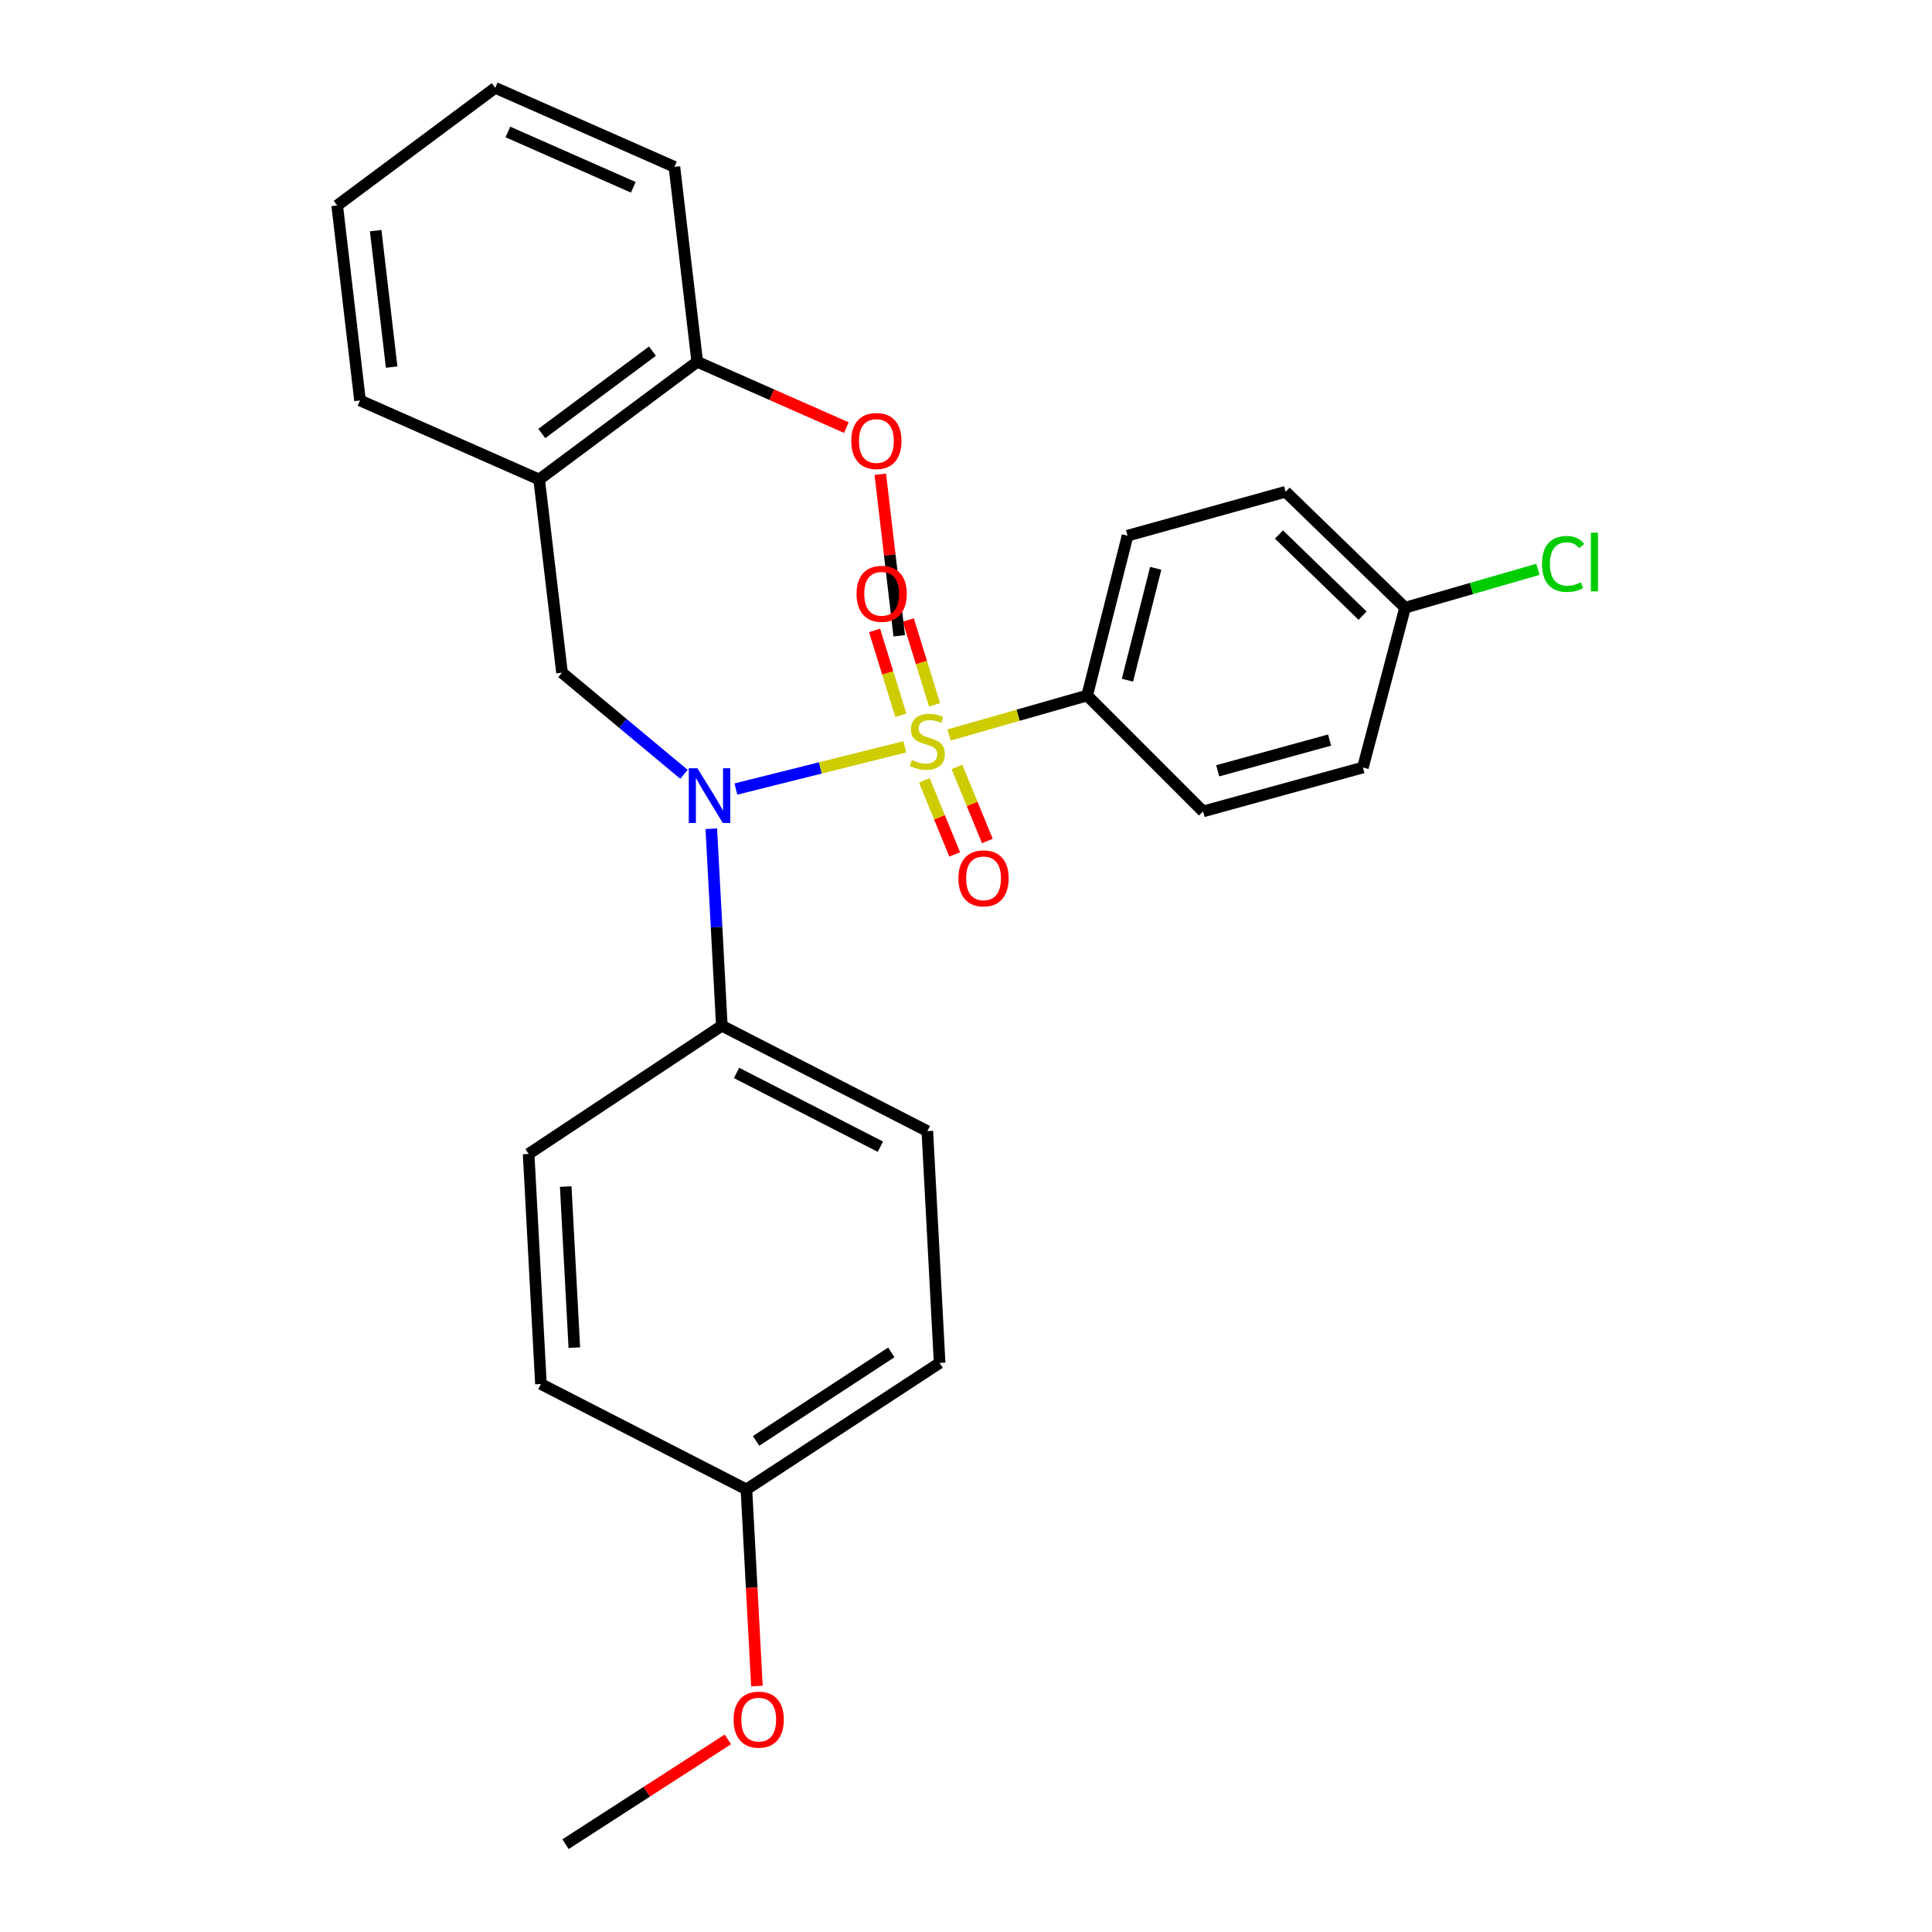 <?xml version='1.0' encoding='iso-8859-1'?>
<svg version='1.1' baseProfile='full'
              xmlns='http://www.w3.org/2000/svg'
                      xmlns:rdkit='http://www.rdkit.org/xml'
                      xmlns:xlink='http://www.w3.org/1999/xlink'
                  xml:space='preserve'
width='1000px' height='1000px' viewBox='0 0 1000 1000'>
<!-- END OF HEADER -->
<rect style='opacity:1.0;fill:#FFFFFF;stroke:none' width='1000' height='1000' x='0' y='0'> </rect>
<path class='bond-0' d='M 290.893,348.18 L 279.068,248.179' style='fill:none;fill-rule:evenodd;stroke:#000000;stroke-width:6px;stroke-linecap:butt;stroke-linejoin:miter;stroke-opacity:1' />
<path class='bond-1' d='M 290.893,348.18 L 322.461,374.487' style='fill:none;fill-rule:evenodd;stroke:#000000;stroke-width:6px;stroke-linecap:butt;stroke-linejoin:miter;stroke-opacity:1' />
<path class='bond-1' d='M 322.461,374.487 L 354.03,400.793' style='fill:none;fill-rule:evenodd;stroke:#0000FF;stroke-width:6px;stroke-linecap:butt;stroke-linejoin:miter;stroke-opacity:1' />
<path class='bond-2' d='M 368.171,428.955 L 370.895,479.931' style='fill:none;fill-rule:evenodd;stroke:#0000FF;stroke-width:6px;stroke-linecap:butt;stroke-linejoin:miter;stroke-opacity:1' />
<path class='bond-2' d='M 370.895,479.931 L 373.619,530.908' style='fill:none;fill-rule:evenodd;stroke:#000000;stroke-width:6px;stroke-linecap:butt;stroke-linejoin:miter;stroke-opacity:1' />
<path class='bond-3' d='M 380.899,408.403 L 424.626,397.473' style='fill:none;fill-rule:evenodd;stroke:#0000FF;stroke-width:6px;stroke-linecap:butt;stroke-linejoin:miter;stroke-opacity:1' />
<path class='bond-3' d='M 424.626,397.473 L 468.352,386.544' style='fill:none;fill-rule:evenodd;stroke:#CCCC00;stroke-width:6px;stroke-linecap:butt;stroke-linejoin:miter;stroke-opacity:1' />
<path class='bond-4' d='M 562.711,359.995 L 583.621,277.27' style='fill:none;fill-rule:evenodd;stroke:#000000;stroke-width:6px;stroke-linecap:butt;stroke-linejoin:miter;stroke-opacity:1' />
<path class='bond-4' d='M 583.561,352.064 L 598.198,294.156' style='fill:none;fill-rule:evenodd;stroke:#000000;stroke-width:6px;stroke-linecap:butt;stroke-linejoin:miter;stroke-opacity:1' />
<path class='bond-5' d='M 562.711,359.995 L 622.71,419.994' style='fill:none;fill-rule:evenodd;stroke:#000000;stroke-width:6px;stroke-linecap:butt;stroke-linejoin:miter;stroke-opacity:1' />
<path class='bond-6' d='M 562.711,359.995 L 526.963,370.211' style='fill:none;fill-rule:evenodd;stroke:#000000;stroke-width:6px;stroke-linecap:butt;stroke-linejoin:miter;stroke-opacity:1' />
<path class='bond-6' d='M 526.963,370.211 L 491.216,380.426' style='fill:none;fill-rule:evenodd;stroke:#CCCC00;stroke-width:6px;stroke-linecap:butt;stroke-linejoin:miter;stroke-opacity:1' />
<path class='bond-7' d='M 483.722,364.816 L 476.925,342.862' style='fill:none;fill-rule:evenodd;stroke:#CCCC00;stroke-width:6px;stroke-linecap:butt;stroke-linejoin:miter;stroke-opacity:1' />
<path class='bond-7' d='M 476.925,342.862 L 470.129,320.909' style='fill:none;fill-rule:evenodd;stroke:#FF0000;stroke-width:6px;stroke-linecap:butt;stroke-linejoin:miter;stroke-opacity:1' />
<path class='bond-7' d='M 466.268,370.219 L 459.472,348.266' style='fill:none;fill-rule:evenodd;stroke:#CCCC00;stroke-width:6px;stroke-linecap:butt;stroke-linejoin:miter;stroke-opacity:1' />
<path class='bond-7' d='M 459.472,348.266 L 452.675,326.312' style='fill:none;fill-rule:evenodd;stroke:#FF0000;stroke-width:6px;stroke-linecap:butt;stroke-linejoin:miter;stroke-opacity:1' />
<path class='bond-8' d='M 478.424,403.899 L 486.287,423.065' style='fill:none;fill-rule:evenodd;stroke:#CCCC00;stroke-width:6px;stroke-linecap:butt;stroke-linejoin:miter;stroke-opacity:1' />
<path class='bond-8' d='M 486.287,423.065 L 494.15,442.232' style='fill:none;fill-rule:evenodd;stroke:#FF0000;stroke-width:6px;stroke-linecap:butt;stroke-linejoin:miter;stroke-opacity:1' />
<path class='bond-8' d='M 495.327,396.965 L 503.19,416.131' style='fill:none;fill-rule:evenodd;stroke:#CCCC00;stroke-width:6px;stroke-linecap:butt;stroke-linejoin:miter;stroke-opacity:1' />
<path class='bond-8' d='M 503.19,416.131 L 511.053,435.297' style='fill:none;fill-rule:evenodd;stroke:#FF0000;stroke-width:6px;stroke-linecap:butt;stroke-linejoin:miter;stroke-opacity:1' />
<path class='bond-9' d='M 583.621,277.27 L 665.433,254.543' style='fill:none;fill-rule:evenodd;stroke:#000000;stroke-width:6px;stroke-linecap:butt;stroke-linejoin:miter;stroke-opacity:1' />
<path class='bond-10' d='M 622.71,419.994 L 705.436,397.268' style='fill:none;fill-rule:evenodd;stroke:#000000;stroke-width:6px;stroke-linecap:butt;stroke-linejoin:miter;stroke-opacity:1' />
<path class='bond-10' d='M 630.279,398.967 L 688.187,383.059' style='fill:none;fill-rule:evenodd;stroke:#000000;stroke-width:6px;stroke-linecap:butt;stroke-linejoin:miter;stroke-opacity:1' />
<path class='bond-11' d='M 727.259,314.542 L 705.436,397.268' style='fill:none;fill-rule:evenodd;stroke:#000000;stroke-width:6px;stroke-linecap:butt;stroke-linejoin:miter;stroke-opacity:1' />
<path class='bond-12' d='M 727.259,314.542 L 761.641,304.611' style='fill:none;fill-rule:evenodd;stroke:#000000;stroke-width:6px;stroke-linecap:butt;stroke-linejoin:miter;stroke-opacity:1' />
<path class='bond-12' d='M 761.641,304.611 L 796.022,294.681' style='fill:none;fill-rule:evenodd;stroke:#00CC00;stroke-width:6px;stroke-linecap:butt;stroke-linejoin:miter;stroke-opacity:1' />
<path class='bond-13' d='M 727.259,314.542 L 665.433,254.543' style='fill:none;fill-rule:evenodd;stroke:#000000;stroke-width:6px;stroke-linecap:butt;stroke-linejoin:miter;stroke-opacity:1' />
<path class='bond-13' d='M 705.261,318.654 L 661.983,276.654' style='fill:none;fill-rule:evenodd;stroke:#000000;stroke-width:6px;stroke-linecap:butt;stroke-linejoin:miter;stroke-opacity:1' />
<path class='bond-14' d='M 373.619,530.908 L 273.617,597.271' style='fill:none;fill-rule:evenodd;stroke:#000000;stroke-width:6px;stroke-linecap:butt;stroke-linejoin:miter;stroke-opacity:1' />
<path class='bond-15' d='M 373.619,530.908 L 479.985,585.456' style='fill:none;fill-rule:evenodd;stroke:#000000;stroke-width:6px;stroke-linecap:butt;stroke-linejoin:miter;stroke-opacity:1' />
<path class='bond-15' d='M 381.236,555.348 L 455.693,593.532' style='fill:none;fill-rule:evenodd;stroke:#000000;stroke-width:6px;stroke-linecap:butt;stroke-linejoin:miter;stroke-opacity:1' />
<path class='bond-16' d='M 386.347,770.914 L 486.349,705.454' style='fill:none;fill-rule:evenodd;stroke:#000000;stroke-width:6px;stroke-linecap:butt;stroke-linejoin:miter;stroke-opacity:1' />
<path class='bond-16' d='M 391.341,745.809 L 461.342,699.987' style='fill:none;fill-rule:evenodd;stroke:#000000;stroke-width:6px;stroke-linecap:butt;stroke-linejoin:miter;stroke-opacity:1' />
<path class='bond-17' d='M 386.347,770.914 L 389.067,821.806' style='fill:none;fill-rule:evenodd;stroke:#000000;stroke-width:6px;stroke-linecap:butt;stroke-linejoin:miter;stroke-opacity:1' />
<path class='bond-17' d='M 389.067,821.806 L 391.787,872.698' style='fill:none;fill-rule:evenodd;stroke:#FF0000;stroke-width:6px;stroke-linecap:butt;stroke-linejoin:miter;stroke-opacity:1' />
<path class='bond-18' d='M 386.347,770.914 L 279.981,716.366' style='fill:none;fill-rule:evenodd;stroke:#000000;stroke-width:6px;stroke-linecap:butt;stroke-linejoin:miter;stroke-opacity:1' />
<path class='bond-19' d='M 273.617,597.271 L 279.981,716.366' style='fill:none;fill-rule:evenodd;stroke:#000000;stroke-width:6px;stroke-linecap:butt;stroke-linejoin:miter;stroke-opacity:1' />
<path class='bond-19' d='M 292.816,614.161 L 297.271,697.527' style='fill:none;fill-rule:evenodd;stroke:#000000;stroke-width:6px;stroke-linecap:butt;stroke-linejoin:miter;stroke-opacity:1' />
<path class='bond-20' d='M 279.068,248.179 L 360.89,187.266' style='fill:none;fill-rule:evenodd;stroke:#000000;stroke-width:6px;stroke-linecap:butt;stroke-linejoin:miter;stroke-opacity:1' />
<path class='bond-20' d='M 280.431,224.386 L 337.707,181.747' style='fill:none;fill-rule:evenodd;stroke:#000000;stroke-width:6px;stroke-linecap:butt;stroke-linejoin:miter;stroke-opacity:1' />
<path class='bond-21' d='M 279.068,248.179 L 186.344,207.272' style='fill:none;fill-rule:evenodd;stroke:#000000;stroke-width:6px;stroke-linecap:butt;stroke-linejoin:miter;stroke-opacity:1' />
<path class='bond-22' d='M 360.89,187.266 L 399.485,204.297' style='fill:none;fill-rule:evenodd;stroke:#000000;stroke-width:6px;stroke-linecap:butt;stroke-linejoin:miter;stroke-opacity:1' />
<path class='bond-22' d='M 399.485,204.297 L 438.08,221.328' style='fill:none;fill-rule:evenodd;stroke:#FF0000;stroke-width:6px;stroke-linecap:butt;stroke-linejoin:miter;stroke-opacity:1' />
<path class='bond-23' d='M 360.89,187.266 L 349.075,86.361' style='fill:none;fill-rule:evenodd;stroke:#000000;stroke-width:6px;stroke-linecap:butt;stroke-linejoin:miter;stroke-opacity:1' />
<path class='bond-24' d='M 455.642,245.482 L 460.54,287.285' style='fill:none;fill-rule:evenodd;stroke:#FF0000;stroke-width:6px;stroke-linecap:butt;stroke-linejoin:miter;stroke-opacity:1' />
<path class='bond-24' d='M 460.54,287.285 L 465.439,329.087' style='fill:none;fill-rule:evenodd;stroke:#000000;stroke-width:6px;stroke-linecap:butt;stroke-linejoin:miter;stroke-opacity:1' />
<path class='bond-25' d='M 186.344,207.272 L 174.529,106.357' style='fill:none;fill-rule:evenodd;stroke:#000000;stroke-width:6px;stroke-linecap:butt;stroke-linejoin:miter;stroke-opacity:1' />
<path class='bond-25' d='M 202.718,190.01 L 194.448,119.37' style='fill:none;fill-rule:evenodd;stroke:#000000;stroke-width:6px;stroke-linecap:butt;stroke-linejoin:miter;stroke-opacity:1' />
<path class='bond-26' d='M 349.075,86.361 L 256.341,45.455' style='fill:none;fill-rule:evenodd;stroke:#000000;stroke-width:6px;stroke-linecap:butt;stroke-linejoin:miter;stroke-opacity:1' />
<path class='bond-26' d='M 327.791,96.941 L 262.877,68.307' style='fill:none;fill-rule:evenodd;stroke:#000000;stroke-width:6px;stroke-linecap:butt;stroke-linejoin:miter;stroke-opacity:1' />
<path class='bond-27' d='M 174.529,106.357 L 256.341,45.455' style='fill:none;fill-rule:evenodd;stroke:#000000;stroke-width:6px;stroke-linecap:butt;stroke-linejoin:miter;stroke-opacity:1' />
<path class='bond-28' d='M 479.985,585.456 L 486.349,705.454' style='fill:none;fill-rule:evenodd;stroke:#000000;stroke-width:6px;stroke-linecap:butt;stroke-linejoin:miter;stroke-opacity:1' />
<path class='bond-29' d='M 376.736,900.31 L 334.723,927.428' style='fill:none;fill-rule:evenodd;stroke:#FF0000;stroke-width:6px;stroke-linecap:butt;stroke-linejoin:miter;stroke-opacity:1' />
<path class='bond-29' d='M 334.723,927.428 L 292.71,954.545' style='fill:none;fill-rule:evenodd;stroke:#000000;stroke-width:6px;stroke-linecap:butt;stroke-linejoin:miter;stroke-opacity:1' />
<path  class='atom-1' d='M 360.994 397.653
L 370.274 412.653
Q 371.194 414.133, 372.674 416.813
Q 374.154 419.493, 374.234 419.653
L 374.234 397.653
L 377.994 397.653
L 377.994 425.973
L 374.114 425.973
L 364.154 409.573
Q 362.994 407.653, 361.754 405.453
Q 360.554 403.253, 360.194 402.573
L 360.194 425.973
L 356.514 425.973
L 356.514 397.653
L 360.994 397.653
' fill='#0000FF'/>
<path  class='atom-3' d='M 471.985 393.356
Q 472.305 393.476, 473.625 394.036
Q 474.945 394.596, 476.385 394.956
Q 477.865 395.276, 479.305 395.276
Q 481.985 395.276, 483.545 393.996
Q 485.105 392.676, 485.105 390.396
Q 485.105 388.836, 484.305 387.876
Q 483.545 386.916, 482.345 386.396
Q 481.145 385.876, 479.145 385.276
Q 476.625 384.516, 475.105 383.796
Q 473.625 383.076, 472.545 381.556
Q 471.505 380.036, 471.505 377.476
Q 471.505 373.916, 473.905 371.716
Q 476.345 369.516, 481.145 369.516
Q 484.425 369.516, 488.145 371.076
L 487.225 374.156
Q 483.825 372.756, 481.265 372.756
Q 478.505 372.756, 476.985 373.916
Q 475.465 375.036, 475.505 376.996
Q 475.505 378.516, 476.265 379.436
Q 477.065 380.356, 478.185 380.876
Q 479.345 381.396, 481.265 381.996
Q 483.825 382.796, 485.345 383.596
Q 486.865 384.396, 487.945 386.036
Q 489.065 387.636, 489.065 390.396
Q 489.065 394.316, 486.425 396.436
Q 483.825 398.516, 479.465 398.516
Q 476.945 398.516, 475.025 397.956
Q 473.145 397.436, 470.905 396.516
L 471.985 393.356
' fill='#CCCC00'/>
<path  class='atom-4' d='M 443.345 307.354
Q 443.345 300.554, 446.705 296.754
Q 450.065 292.954, 456.345 292.954
Q 462.625 292.954, 465.985 296.754
Q 469.345 300.554, 469.345 307.354
Q 469.345 314.234, 465.945 318.154
Q 462.545 322.034, 456.345 322.034
Q 450.105 322.034, 446.705 318.154
Q 443.345 314.274, 443.345 307.354
M 456.345 318.834
Q 460.665 318.834, 462.985 315.954
Q 465.345 313.034, 465.345 307.354
Q 465.345 301.794, 462.985 298.994
Q 460.665 296.154, 456.345 296.154
Q 452.025 296.154, 449.665 298.954
Q 447.345 301.754, 447.345 307.354
Q 447.345 313.074, 449.665 315.954
Q 452.025 318.834, 456.345 318.834
' fill='#FF0000'/>
<path  class='atom-5' d='M 496.076 454.626
Q 496.076 447.826, 499.436 444.026
Q 502.796 440.226, 509.076 440.226
Q 515.356 440.226, 518.716 444.026
Q 522.076 447.826, 522.076 454.626
Q 522.076 461.506, 518.676 465.426
Q 515.276 469.306, 509.076 469.306
Q 502.836 469.306, 499.436 465.426
Q 496.076 461.546, 496.076 454.626
M 509.076 466.106
Q 513.396 466.106, 515.716 463.226
Q 518.076 460.306, 518.076 454.626
Q 518.076 449.066, 515.716 446.266
Q 513.396 443.426, 509.076 443.426
Q 504.756 443.426, 502.396 446.226
Q 500.076 449.026, 500.076 454.626
Q 500.076 460.346, 502.396 463.226
Q 504.756 466.106, 509.076 466.106
' fill='#FF0000'/>
<path  class='atom-14' d='M 440.614 228.262
Q 440.614 221.462, 443.974 217.662
Q 447.334 213.862, 453.614 213.862
Q 459.894 213.862, 463.254 217.662
Q 466.614 221.462, 466.614 228.262
Q 466.614 235.142, 463.214 239.062
Q 459.814 242.942, 453.614 242.942
Q 447.374 242.942, 443.974 239.062
Q 440.614 235.182, 440.614 228.262
M 453.614 239.742
Q 457.934 239.742, 460.254 236.862
Q 462.614 233.942, 462.614 228.262
Q 462.614 222.702, 460.254 219.902
Q 457.934 217.062, 453.614 217.062
Q 449.294 217.062, 446.934 219.862
Q 444.614 222.662, 444.614 228.262
Q 444.614 233.982, 446.934 236.862
Q 449.294 239.742, 453.614 239.742
' fill='#FF0000'/>
<path  class='atom-23' d='M 379.712 890.079
Q 379.712 883.279, 383.072 879.479
Q 386.432 875.679, 392.712 875.679
Q 398.992 875.679, 402.352 879.479
Q 405.712 883.279, 405.712 890.079
Q 405.712 896.959, 402.312 900.879
Q 398.912 904.759, 392.712 904.759
Q 386.472 904.759, 383.072 900.879
Q 379.712 896.999, 379.712 890.079
M 392.712 901.559
Q 397.032 901.559, 399.352 898.679
Q 401.712 895.759, 401.712 890.079
Q 401.712 884.519, 399.352 881.719
Q 397.032 878.879, 392.712 878.879
Q 388.392 878.879, 386.032 881.679
Q 383.712 884.479, 383.712 890.079
Q 383.712 895.799, 386.032 898.679
Q 388.392 901.559, 392.712 901.559
' fill='#FF0000'/>
<path  class='atom-27' d='M 798.151 291.892
Q 798.151 284.852, 801.431 281.172
Q 804.751 277.452, 811.031 277.452
Q 816.871 277.452, 819.991 281.572
L 817.351 283.732
Q 815.071 280.732, 811.031 280.732
Q 806.751 280.732, 804.471 283.612
Q 802.231 286.452, 802.231 291.892
Q 802.231 297.492, 804.551 300.372
Q 806.911 303.252, 811.471 303.252
Q 814.591 303.252, 818.231 301.372
L 819.351 304.372
Q 817.871 305.332, 815.631 305.892
Q 813.391 306.452, 810.911 306.452
Q 804.751 306.452, 801.431 302.692
Q 798.151 298.932, 798.151 291.892
' fill='#00CC00'/>
<path  class='atom-27' d='M 823.431 275.732
L 827.111 275.732
L 827.111 306.092
L 823.431 306.092
L 823.431 275.732
' fill='#00CC00'/>
</svg>
